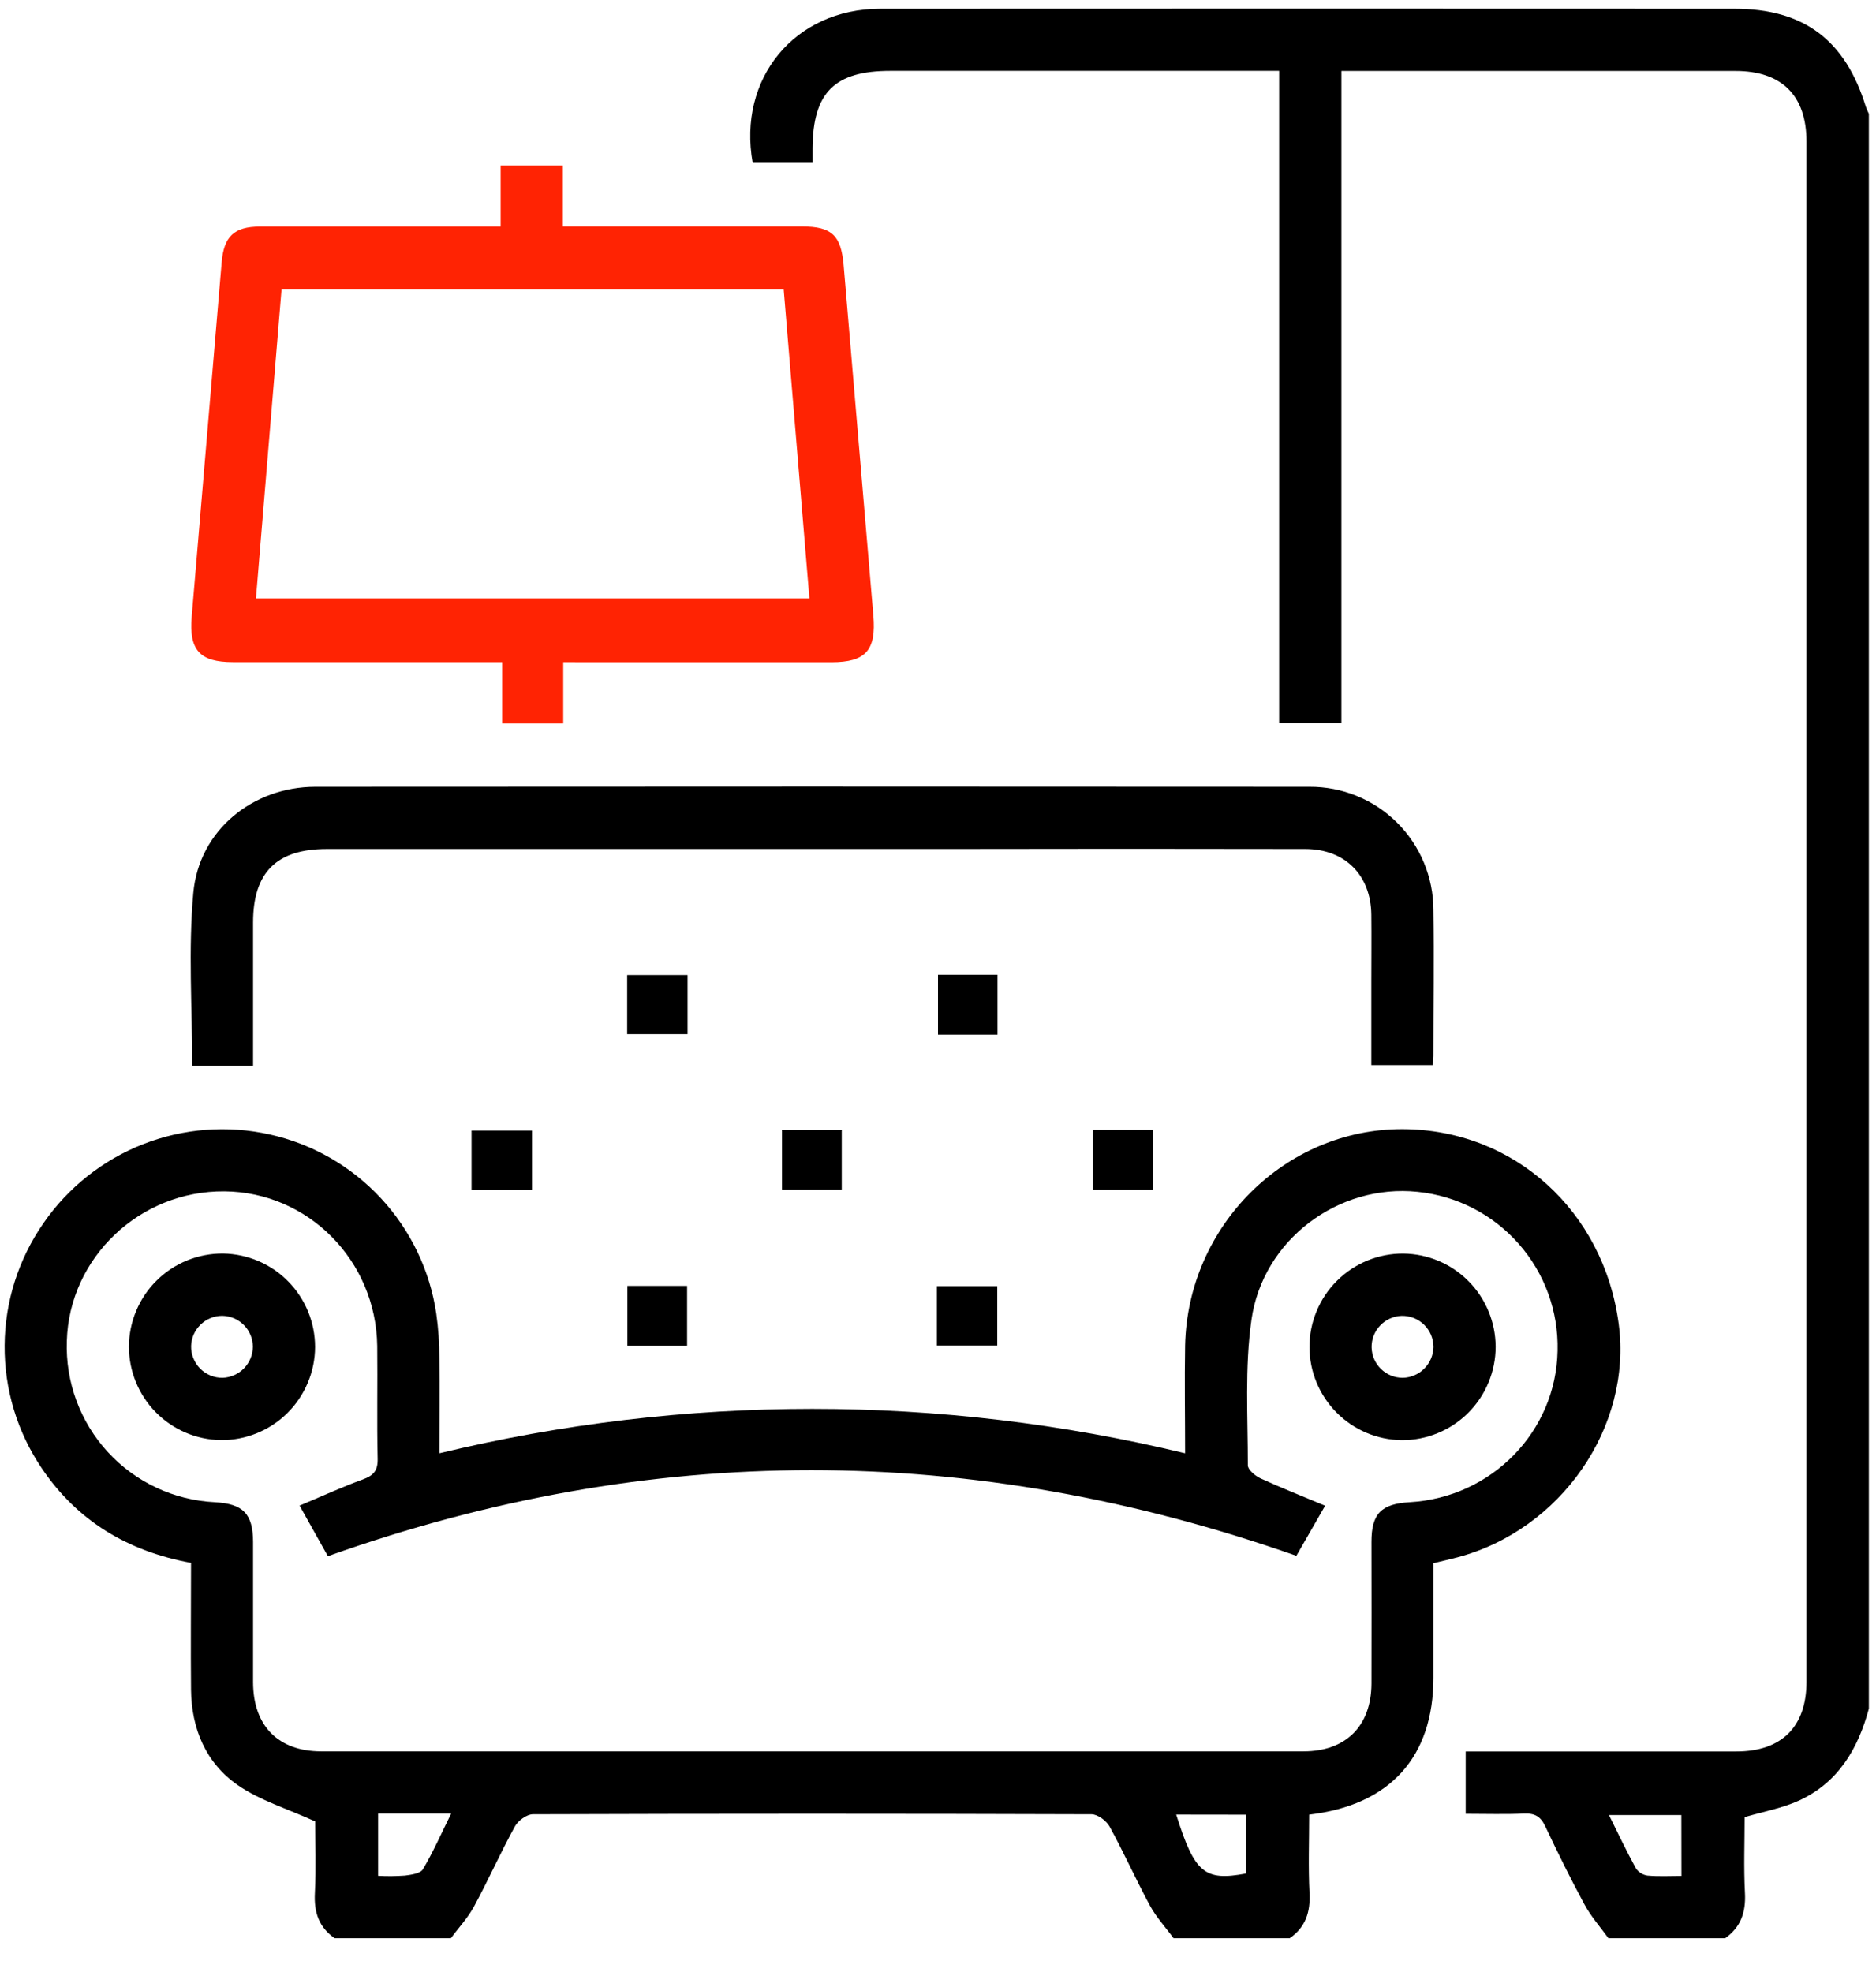 <svg width="39" height="41" viewBox="0 0 39 41" fill="none" xmlns="http://www.w3.org/2000/svg">
<path d="M6.956 40.294C6.627 40.064 6.525 39.752 6.546 39.355C6.573 38.82 6.552 38.282 6.552 37.866C5.966 37.599 5.405 37.431 4.946 37.114C4.279 36.653 3.98 35.94 3.971 35.124C3.963 34.251 3.971 33.377 3.971 32.491C2.649 32.248 1.605 31.617 0.867 30.523C0.358 29.77 0.089 28.88 0.096 27.971C0.102 27.062 0.384 26.176 0.903 25.43C1.414 24.688 2.136 24.116 2.975 23.787C3.813 23.458 4.731 23.388 5.61 23.585C6.495 23.783 7.3 24.244 7.918 24.91C8.536 25.576 8.938 26.413 9.07 27.312C9.113 27.619 9.134 27.928 9.134 28.237C9.144 28.886 9.134 29.528 9.134 30.213C14.229 28.982 19.543 28.982 24.637 30.213C24.637 29.449 24.624 28.71 24.637 27.971C24.691 25.48 26.723 23.465 29.162 23.474C31.472 23.483 33.339 25.169 33.651 27.525C33.934 29.663 32.455 31.804 30.299 32.376C30.145 32.416 29.99 32.452 29.799 32.498C29.799 33.296 29.799 34.088 29.799 34.881C29.799 36.522 28.903 37.527 27.216 37.725C27.216 38.263 27.195 38.811 27.223 39.356C27.243 39.752 27.142 40.064 26.812 40.294H24.396C24.235 40.072 24.044 39.866 23.911 39.626C23.617 39.082 23.365 38.516 23.068 37.975C23.002 37.852 22.82 37.718 22.691 37.717C18.82 37.704 14.949 37.704 11.079 37.717C10.95 37.717 10.768 37.852 10.702 37.974C10.405 38.516 10.153 39.082 9.859 39.626C9.73 39.869 9.536 40.072 9.374 40.294L6.956 40.294ZM6.228 31.301C6.686 31.109 7.11 30.914 7.547 30.755C7.766 30.674 7.857 30.572 7.851 30.325C7.833 29.544 7.851 28.762 7.842 27.981C7.816 26.203 6.407 24.783 4.666 24.767C2.906 24.752 1.438 26.145 1.389 27.881C1.36 28.732 1.666 29.561 2.242 30.188C2.819 30.815 3.618 31.189 4.468 31.23C5.057 31.263 5.259 31.473 5.261 32.057C5.261 33.029 5.261 33.998 5.261 34.968C5.261 35.877 5.782 36.409 6.678 36.41C13.484 36.41 20.291 36.41 27.097 36.41C27.979 36.41 28.506 35.883 28.511 35.005C28.515 34.021 28.511 33.038 28.511 32.054C28.511 31.469 28.714 31.264 29.306 31.23C31.011 31.132 32.349 29.763 32.38 28.08C32.4 27.263 32.111 26.469 31.571 25.857C31.031 25.244 30.28 24.859 29.468 24.777C27.833 24.607 26.253 25.766 26.016 27.44C25.875 28.432 25.942 29.455 25.941 30.464C25.941 30.556 26.097 30.685 26.208 30.736C26.642 30.935 27.087 31.11 27.548 31.303L26.95 32.344C20.193 29.973 13.528 29.965 6.816 32.352L6.228 31.301ZM7.86 38.997C8.046 39.007 8.233 39.005 8.419 38.992C8.55 38.975 8.743 38.948 8.793 38.859C9.002 38.508 9.168 38.13 9.379 37.703H7.86V38.997ZM24.452 37.724C24.834 38.94 25.04 39.111 25.903 38.949V37.726L24.452 37.724Z" fill="black"/>
<path d="M33.437 40.294C33.267 40.059 33.072 39.84 32.937 39.588C32.648 39.056 32.382 38.512 32.124 37.968C32.03 37.767 31.91 37.694 31.69 37.703C31.291 37.721 30.89 37.708 30.47 37.708V36.412H30.892C32.628 36.412 34.363 36.412 36.099 36.412C37.036 36.412 37.555 35.898 37.555 34.966C37.555 24.291 37.555 13.616 37.555 2.942C37.555 1.986 37.041 1.475 36.081 1.475C33.364 1.475 30.647 1.475 27.886 1.475V15.034H26.592V1.473H18.51C17.352 1.473 16.901 1.92 16.892 3.078V3.387H15.648C15.33 1.629 16.523 0.183 18.3 0.182C24.22 0.179 30.14 0.179 36.059 0.182C37.495 0.182 38.363 0.83 38.789 2.22C38.807 2.269 38.828 2.318 38.852 2.365V35.522C38.627 36.359 38.213 37.061 37.396 37.434C37.051 37.591 36.668 37.66 36.269 37.777C36.269 38.288 36.248 38.825 36.276 39.359C36.296 39.755 36.19 40.064 35.865 40.294H33.437ZM34.953 37.733H33.448C33.645 38.13 33.815 38.49 34.007 38.839C34.034 38.88 34.07 38.915 34.112 38.941C34.154 38.968 34.201 38.985 34.25 38.992C34.483 39.013 34.718 38.999 34.955 38.999L34.953 37.733Z" fill="black"/>
<path d="M11.709 13.766V15.041H10.44V13.766H9.967C8.259 13.766 6.551 13.766 4.842 13.766C4.153 13.766 3.927 13.515 3.985 12.823C4.192 10.367 4.4 7.911 4.608 5.456C4.653 4.918 4.864 4.711 5.402 4.71C7.056 4.71 8.71 4.71 10.408 4.71V3.441H11.702V4.708H12.155C13.662 4.708 15.168 4.708 16.674 4.708C17.293 4.708 17.483 4.894 17.538 5.509C17.743 7.94 17.949 10.368 18.156 12.796C18.218 13.517 18 13.768 17.285 13.768C15.591 13.768 13.896 13.768 12.201 13.768L11.709 13.766ZM5.853 6.017C5.673 8.185 5.498 10.311 5.321 12.441H16.827C16.647 10.281 16.47 8.153 16.292 6.017H5.853Z" fill="#FF2303"/>
<path d="M5.261 22.159H3.996C3.996 20.944 3.911 19.744 4.019 18.56C4.137 17.264 5.253 16.359 6.553 16.357C13.441 16.352 20.33 16.352 27.219 16.357C27.557 16.355 27.892 16.419 28.205 16.547C28.518 16.674 28.802 16.862 29.042 17.101C29.282 17.339 29.472 17.622 29.602 17.934C29.732 18.246 29.799 18.581 29.799 18.919C29.814 19.93 29.799 20.945 29.799 21.952C29.799 22.006 29.793 22.059 29.787 22.143H28.508V20.43C28.508 19.958 28.513 19.486 28.508 19.015C28.498 18.191 27.961 17.651 27.133 17.65C24.657 17.645 22.181 17.645 19.706 17.65H6.794C5.751 17.65 5.261 18.136 5.261 19.179C5.26 20.157 5.261 21.142 5.261 22.159Z" fill="black"/>
<path d="M14.294 20.27V21.499H13.038V20.27H14.294Z" fill="black"/>
<path d="M20.737 21.509H19.5V20.264H20.737V21.509Z" fill="black"/>
<path d="M11.059 23.504V24.739H9.803V23.504H11.059Z" fill="black"/>
<path d="M16.257 24.735V23.493H17.499V24.735H16.257Z" fill="black"/>
<path d="M23.974 23.491V24.737H22.722V23.491H23.974Z" fill="black"/>
<path d="M14.284 26.733V27.98H13.043V26.733H14.284Z" fill="black"/>
<path d="M19.477 27.974V26.738H20.732V27.974H19.477Z" fill="black"/>
<path d="M4.64 26.06C5.149 26.069 5.635 26.277 5.992 26.641C6.35 27.005 6.55 27.494 6.55 28.005C6.549 28.261 6.497 28.514 6.397 28.75C6.298 28.986 6.153 29.2 5.971 29.38C5.789 29.559 5.573 29.701 5.336 29.797C5.099 29.893 4.845 29.942 4.59 29.939C4.08 29.931 3.594 29.722 3.237 29.359C2.88 28.995 2.68 28.505 2.68 27.995C2.681 27.739 2.733 27.485 2.832 27.25C2.931 27.014 3.076 26.799 3.258 26.62C3.44 26.44 3.656 26.298 3.893 26.202C4.13 26.106 4.384 26.058 4.64 26.06ZM5.257 27.996C5.255 27.827 5.188 27.666 5.069 27.546C4.95 27.426 4.789 27.358 4.62 27.355C4.452 27.355 4.291 27.42 4.17 27.538C4.049 27.655 3.978 27.814 3.973 27.983C3.971 28.07 3.987 28.156 4.02 28.237C4.052 28.317 4.1 28.391 4.161 28.453C4.222 28.514 4.295 28.563 4.376 28.596C4.456 28.629 4.542 28.645 4.629 28.644C4.797 28.637 4.956 28.567 5.073 28.446C5.19 28.325 5.256 28.164 5.257 27.996Z" fill="black"/>
<path d="M31.093 27.996C31.093 28.252 31.042 28.506 30.944 28.742C30.846 28.979 30.701 29.194 30.52 29.375C30.338 29.555 30.123 29.698 29.886 29.795C29.649 29.892 29.396 29.942 29.14 29.94C28.63 29.934 28.144 29.728 27.785 29.366C27.426 29.004 27.224 28.515 27.222 28.005C27.222 27.748 27.272 27.495 27.371 27.258C27.469 27.021 27.613 26.806 27.795 26.626C27.976 26.445 28.192 26.302 28.429 26.205C28.666 26.108 28.919 26.059 29.175 26.061C29.684 26.067 30.171 26.273 30.529 26.635C30.888 26.997 31.09 27.486 31.093 27.996ZM29.161 28.644C29.329 28.641 29.49 28.572 29.609 28.453C29.728 28.334 29.797 28.173 29.8 28.004C29.8 27.917 29.782 27.831 29.749 27.751C29.715 27.671 29.665 27.599 29.603 27.538C29.541 27.478 29.467 27.43 29.386 27.399C29.305 27.368 29.218 27.353 29.132 27.356C28.963 27.363 28.804 27.437 28.689 27.56C28.573 27.683 28.51 27.847 28.514 28.016C28.519 28.184 28.589 28.344 28.71 28.461C28.831 28.579 28.993 28.644 29.161 28.644Z" fill="black"/>
</svg>

